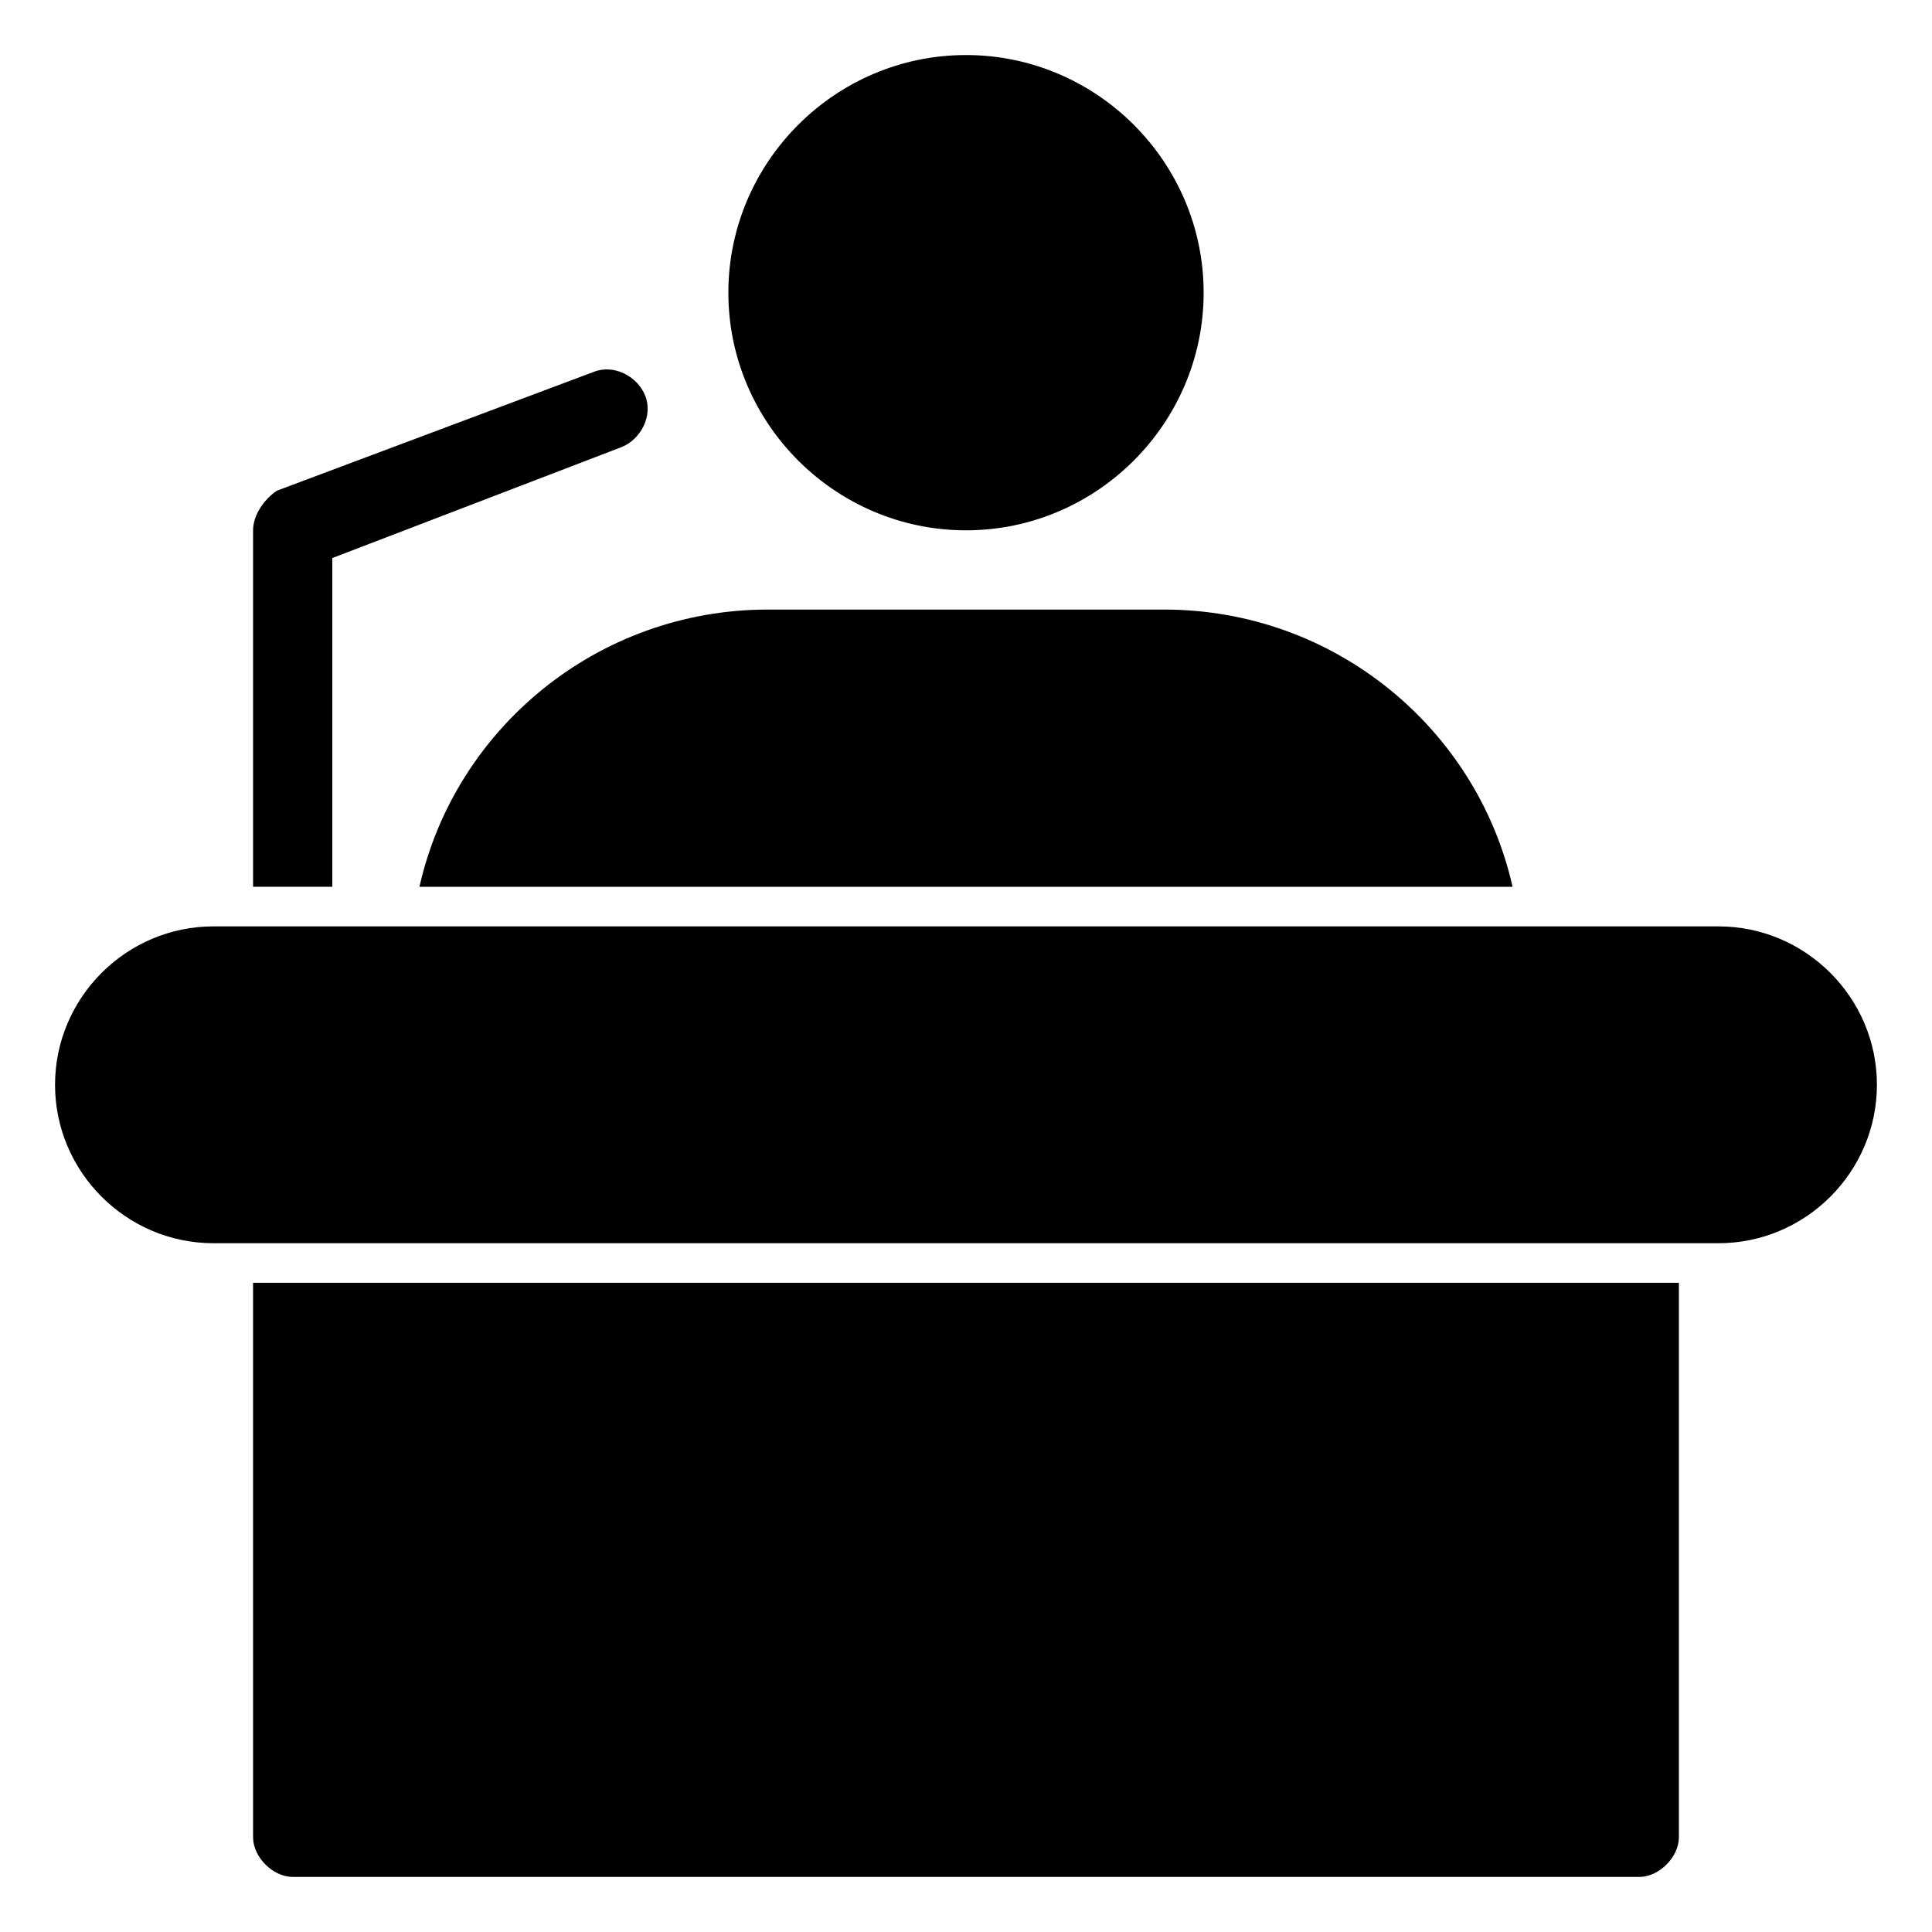<?xml version="1.0" encoding="UTF-8"?>
<!-- Uploaded to: ICON Repo, www.svgrepo.com, Generator: ICON Repo Mixer Tools -->
<svg fill="#000000" width="800px" height="800px" version="1.1" viewBox="144 144 512 512" xmlns="http://www.w3.org/2000/svg">
 <g>
  <path d="m599.42 389.5h-398.85c-23.09 0-41.984 18.895-41.984 41.984 0 23.09 18.895 41.984 41.984 41.984h398.85c23.09 0 41.984-18.895 41.984-41.984 0-23.094-18.891-41.984-41.984-41.984z"/>
  <path d="m211.07 630.91c0 5.246 5.246 10.496 10.496 10.496h356.86c5.246 0 10.496-5.246 10.496-10.496v-146.95h-377.86z"/>
  <path d="m400 284.54c34.637 0 62.977-28.34 62.977-62.977 0-34.637-28.34-62.977-62.977-62.977s-62.977 28.34-62.977 62.977c0 34.637 28.34 62.977 62.977 62.977z"/>
  <path d="m347.52 305.54c-45.133 0-82.918 31.488-92.363 73.473h289.69c-9.445-41.984-47.23-73.473-92.363-73.473z"/>
  <path d="m232.06 291.89 76.621-29.391c5.246-2.098 8.398-8.398 6.297-13.645-2.098-5.246-8.398-8.398-13.645-6.297l-83.969 31.488c-3.148 2.098-6.297 6.297-6.297 10.496v94.465h20.992z"/>
 </g>
</svg>